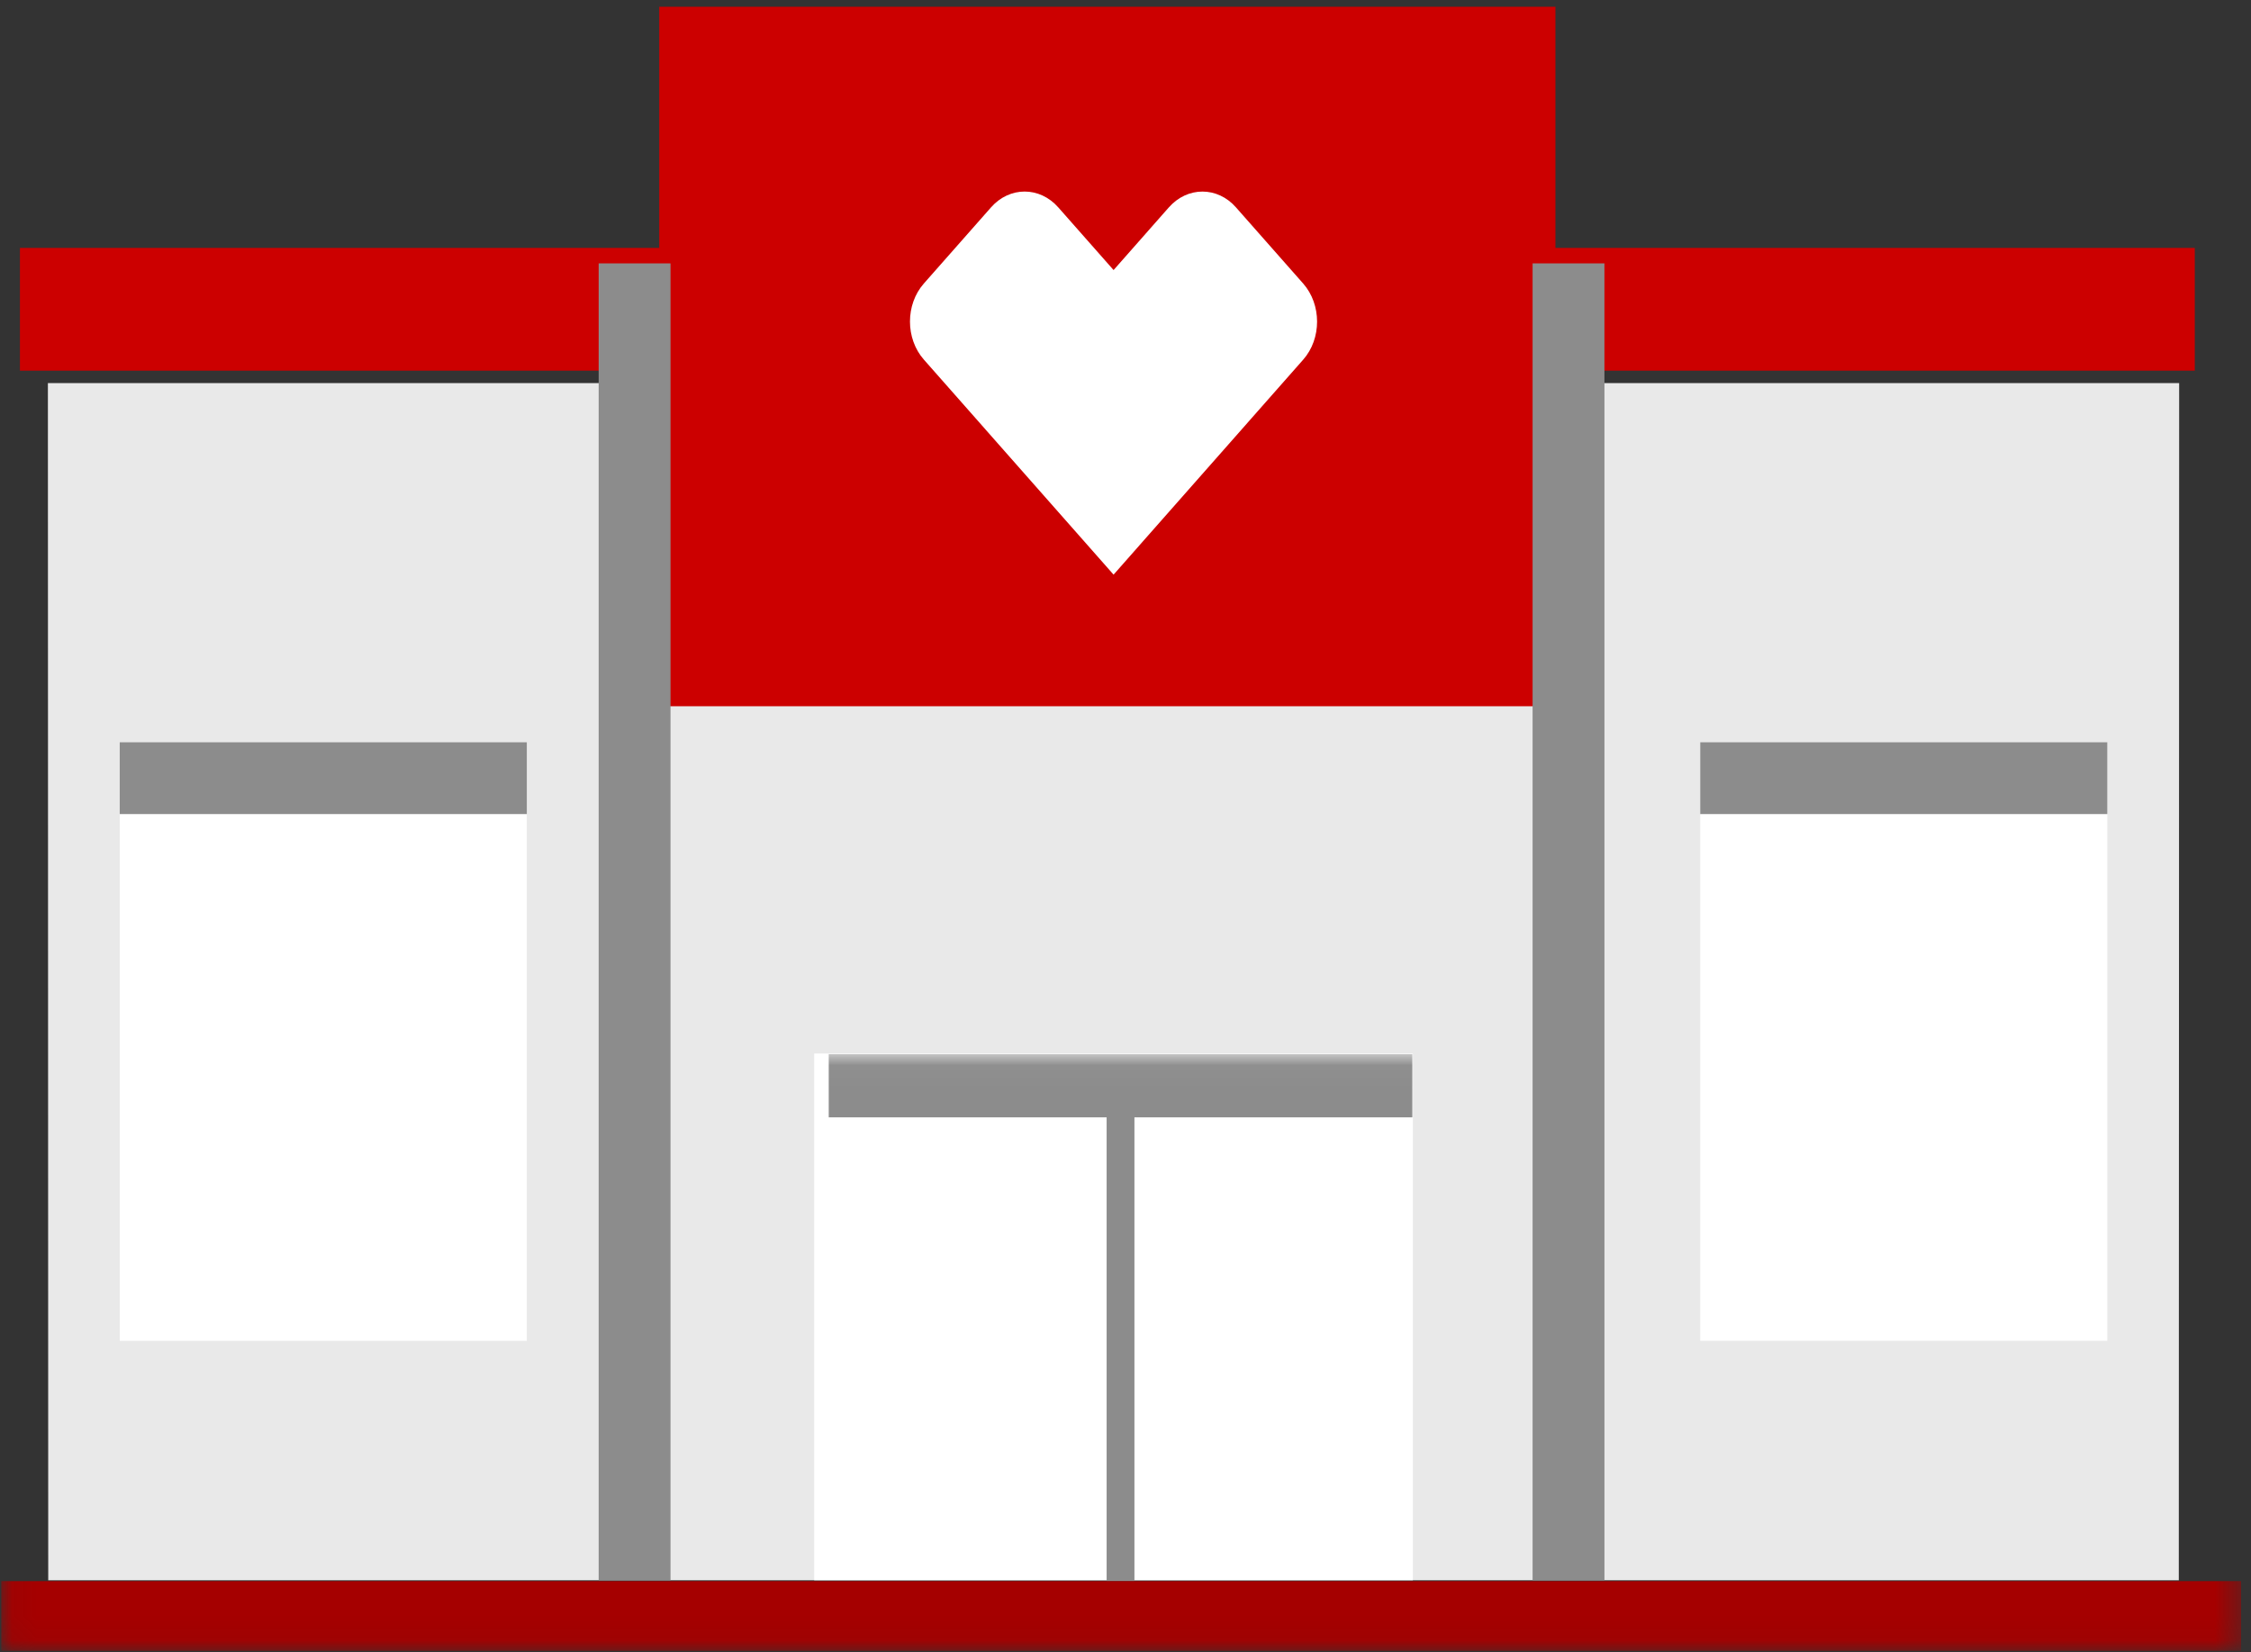 <?xml version="1.0" encoding="UTF-8"?>
<svg width="94px" height="69px" viewBox="0 0 94 69" version="1.1" xmlns="http://www.w3.org/2000/svg" xmlns:xlink="http://www.w3.org/1999/xlink">
    <rect x="0" y="0" width="94" height="69" fill="#333333" stroke="none"/>
    <!-- Generator: Sketch 56.2 (81672) - https://sketch.com -->
    <title>CVS_Pictogram_object_on-wht_Pharmacy_rgb</title>
    <desc>Created with Sketch.</desc>
    <defs>
        <polygon id="path-1" points="0.054 0.027 93.585 0.027 93.585 24.947 0.054 24.947"></polygon>
    </defs>
    <g id="Layouts" stroke="none" stroke-width="1" fill="none" fill-rule="evenodd">
        <g id="1024" transform="translate(-470, -1012)">
            <g id="CVS_Pictogram_object_on-wht_Pharmacy_rgb" transform="translate(470, 1012)">
                <polyline id="Fill-1" fill="#E9E9E9" points="2 16 2.014 66 90.985 66 91 16 2 16"></polyline>
                <polygon id="Fill-2" fill="#FFFFFF" points="5 56 22 56 22 31 5 31"></polygon>
                <polyline id="Fill-3" fill="#FFFFFF" points="88 31 71 31 71 56 87.999 56 88 31"></polyline>
                <polygon id="Fill-4" fill="#8C8C8C" points="5 34 22 34 22 31 5 31"></polygon>
                <polygon id="Fill-5" fill="#8C8C8C" points="71 34 88 34 88 31 71 31"></polygon>
                <g id="Group-9" fill="#CC0000">
                    <polygon id="Fill-6" points="0.833 15.48 91.653 15.48 91.653 10.354 0.833 10.354"></polygon>
                    <polygon id="Fill-8" points="27.53 29.496 64.954 29.496 64.954 0.282 27.53 0.282"></polygon>
                </g>
                <polygon id="Fill-10" fill="#8C8C8C" points="25 66 28 66 28 11 25 11"></polygon>
                <polygon id="Fill-11" fill="#8C8C8C" points="64 66 67 66 67 11 64 11"></polygon>
                <path d="M42.788,8 C42.281,8 41.773,8.22 41.385,8.66 L38.58,11.841 C37.806,12.718 37.806,14.144 38.583,15.023 L46.502,24 L54.419,15.023 C55.195,14.145 55.193,12.719 54.419,11.841 L51.614,8.662 C51.228,8.221 50.72,8.001 50.213,8.001 C49.704,8.001 49.195,8.223 48.807,8.665 L46.502,11.279 L44.193,8.662 C43.805,8.221 43.296,8 42.788,8" id="Fill-12" fill="#FFFFFF"></path>
                <polygon id="Fill-13" fill="#FFFFFF" points="34 66 59 66 59 44 34 44"></polygon>
                <g id="Group-17" transform="translate(0, 44)">
                    <mask id="mask-2" fill="white">
                        <use xlink:href="#path-1"></use>
                    </mask>
                    <g id="Clip-15"></g>
                    <polyline id="Fill-14" fill="#8C8C8C" mask="url(#mask-2)" points="58.978 0.027 34.607 0.027 34.607 2.666 46.212 2.666 46.212 22.037 47.373 22.037 47.373 2.666 58.978 2.666 58.978 0.027"></polyline>
                    <polygon id="Fill-16" fill="#A50000" mask="url(#mask-2)" points="0.054 24.947 93.585 24.947 93.585 22.037 0.054 22.037"></polygon>
                </g>
            </g>
        </g>
    </g>
</svg>